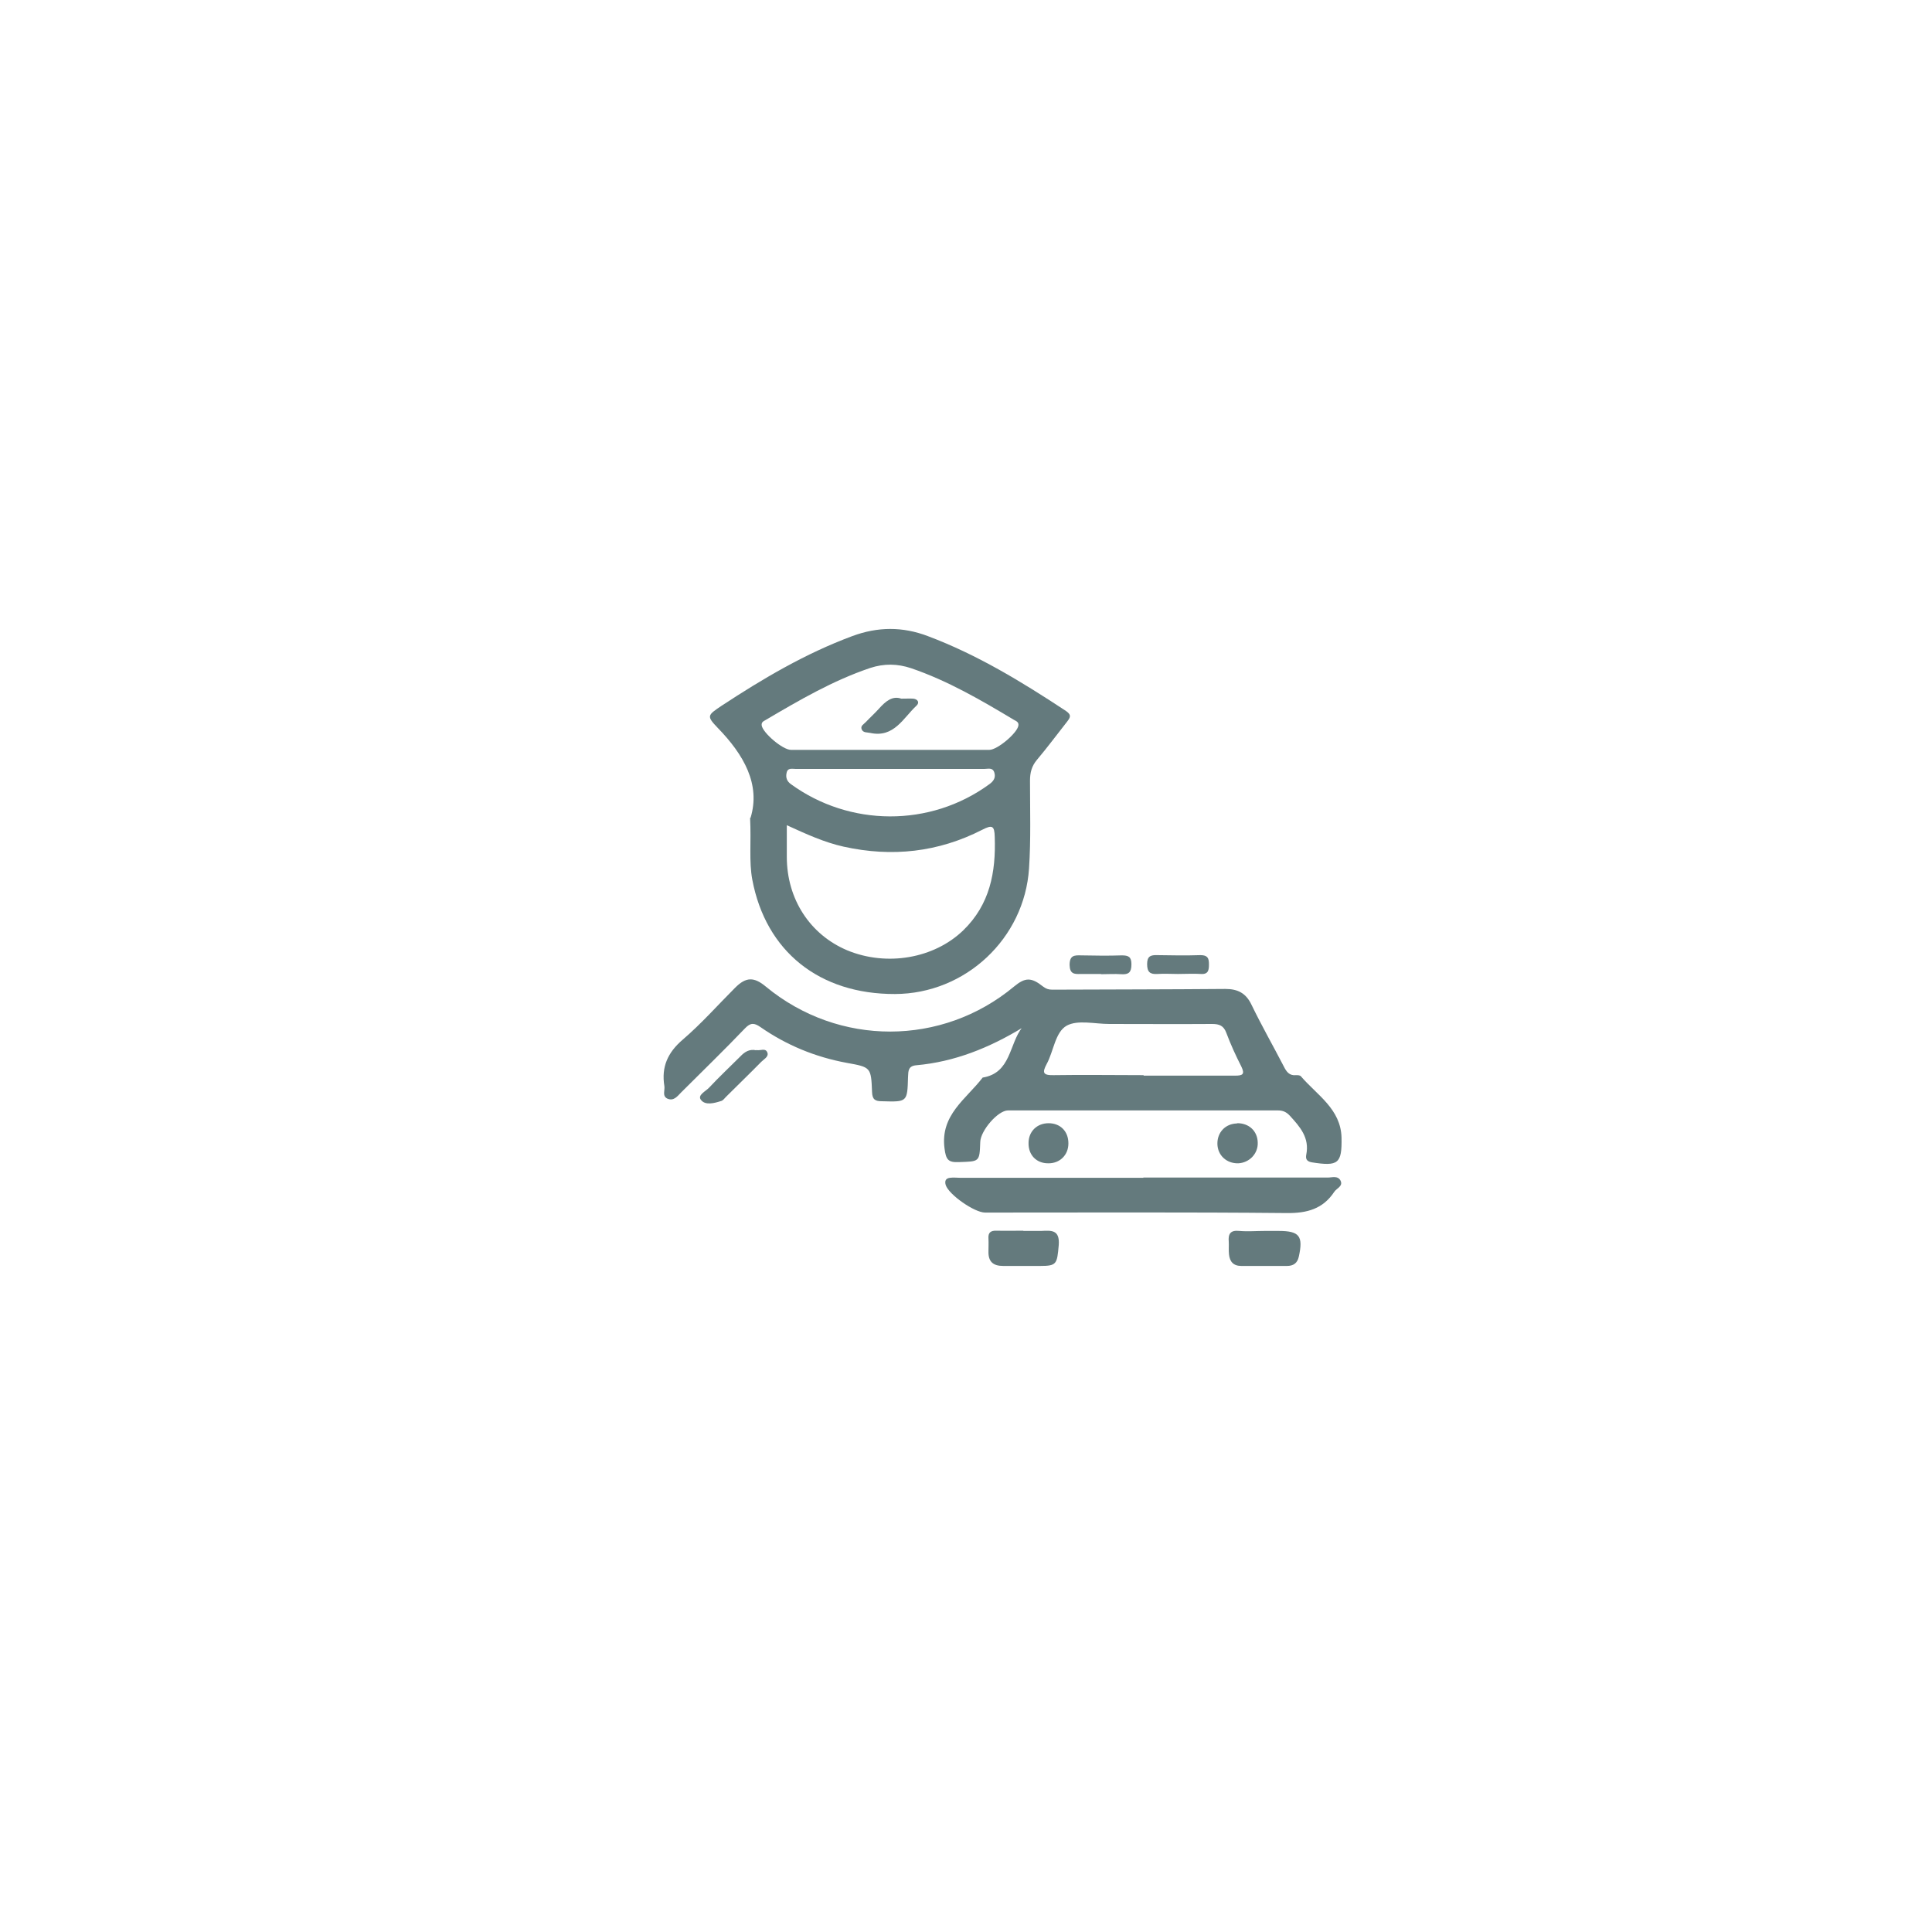 <?xml version="1.0" encoding="UTF-8"?><svg id="Capa_1" xmlns="http://www.w3.org/2000/svg" viewBox="0 0 80 80"><defs><style>.cls-1{fill:#647a7d;}</style></defs><path class="cls-1" d="M31.08,33.86c.42-1.38-.28-2.61-1.36-3.72-.47-.49-.43-.52,.15-.91,1.72-1.13,3.48-2.17,5.42-2.89,1.05-.39,2.08-.4,3.13,0,2.05,.77,3.9,1.9,5.72,3.1,.25,.17,.17,.28,.04,.45-.41,.52-.81,1.06-1.24,1.57-.22,.26-.29,.53-.29,.87,0,1.21,.04,2.42-.04,3.63-.19,2.9-2.63,5.19-5.55,5.2-3.13,.01-5.35-1.76-5.91-4.74-.14-.76-.04-1.54-.09-2.55Zm1.5,.31c0,.48,0,.9,0,1.31,0,1.75,.96,3.22,2.5,3.87,1.64,.68,3.6,.34,4.81-.83,1.1-1.07,1.35-2.4,1.3-3.86-.01-.48-.11-.51-.52-.3-1.82,.93-3.73,1.14-5.73,.7-.81-.18-1.55-.52-2.36-.89Zm4.23-3.12c1.39,0,2.77,0,4.16,0,.33,0,1.16-.7,1.2-1.01,.02-.14-.09-.18-.18-.23-1.37-.82-2.74-1.62-4.26-2.14-.57-.19-1.12-.2-1.7-.01-1.54,.52-2.93,1.33-4.32,2.15-.08,.05-.19,.08-.17,.23,.05,.31,.87,1.01,1.21,1.01,1.35,0,2.7,0,4.06,0Zm.04,.79c-1.3,0-2.6,0-3.9,0-.15,0-.34-.06-.38,.17-.04,.18,.01,.34,.18,.46,2.42,1.76,5.76,1.8,8.22,0,.18-.13,.27-.28,.2-.49-.07-.21-.26-.14-.41-.14-1.3,0-2.6,0-3.9,0Z"/><path class="cls-1" d="M42.33,42.56c-1.37,.83-2.81,1.41-4.39,1.55-.33,.03-.33,.23-.34,.48-.03,1.05-.03,1.04-1.08,1.01-.28,0-.4-.07-.41-.38-.04-1.03-.05-1.03-1.05-1.21-1.3-.24-2.49-.73-3.57-1.48-.26-.18-.41-.19-.64,.05-.86,.9-1.76,1.77-2.64,2.65-.16,.16-.31,.38-.58,.26-.22-.11-.09-.35-.12-.52-.13-.79,.14-1.39,.76-1.92,.77-.66,1.45-1.43,2.17-2.15,.45-.45,.78-.46,1.28-.04,3.01,2.48,7.29,2.47,10.27-.01,.46-.38,.71-.39,1.2,0,.12,.09,.22,.13,.38,.13,2.39-.01,4.78-.01,7.17-.03,.51,0,.85,.17,1.08,.65,.42,.87,.9,1.71,1.34,2.56,.11,.22,.23,.39,.51,.36,.07,0,.16,0,.2,.05,.67,.78,1.65,1.35,1.68,2.54,.02,1.08-.14,1.19-1.23,1.02-.23-.04-.26-.16-.23-.32,.14-.7-.26-1.15-.68-1.61-.15-.16-.29-.22-.5-.22-3.72,0-7.45,0-11.17,0-.42,0-1.14,.84-1.15,1.31-.03,.83-.03,.8-.88,.83-.45,.02-.54-.1-.6-.57-.18-1.39,.9-2.04,1.58-2.93,1.18-.19,1.09-1.39,1.64-2.08Zm5.02,1.98c1.26,0,2.53,0,3.79,0,.31,0,.42-.05,.26-.38-.23-.45-.44-.91-.62-1.39-.11-.3-.29-.37-.59-.37-1.42,.01-2.84,0-4.26,0-.6,0-1.3-.18-1.76,.07-.48,.27-.54,1.06-.83,1.59-.18,.34-.17,.47,.28,.46,1.24-.02,2.49,0,3.74,0Z"/><path class="cls-1" d="M47.34,48.76c2.55,0,5.09,0,7.64,0,.18,0,.42-.09,.53,.13,.11,.23-.16,.31-.26,.46-.47,.71-1.13,.89-1.97,.88-4.16-.04-8.33-.02-12.49-.02-.44,0-1.5-.74-1.63-1.14-.05-.17,0-.28,.18-.3,.14-.02,.28,0,.42,0,2.53,0,5.06,0,7.59,0Z"/><path class="cls-1" d="M42.37,50.97c.25,0,.49,0,.74,0,.42-.02,.78-.06,.73,.59-.07,.78-.08,.86-.77,.86-.51,0-1.02,0-1.53,0-.42,0-.62-.18-.61-.6,0-.18,.01-.35,0-.53-.02-.25,.09-.34,.34-.33,.37,.01,.74,0,1.11,0Z"/><path class="cls-1" d="M52.36,50.97c.19,0,.38,0,.58,0,.87,0,1.03,.21,.84,1.07-.06,.27-.23,.38-.49,.38-.63,0-1.26,0-1.89,0-.33,0-.48-.18-.51-.48-.02-.17,0-.35-.01-.52-.03-.33,.07-.49,.44-.45,.35,.03,.7,0,1.05,0Z"/><path class="cls-1" d="M31.32,43.48c.16,.04,.39-.11,.46,.12,.05,.16-.15,.26-.26,.37-.48,.49-.97,.96-1.46,1.45-.06,.06-.12,.15-.2,.17-.28,.09-.65,.19-.83-.04-.17-.2,.19-.36,.33-.51,.42-.45,.87-.87,1.3-1.3,.18-.19,.38-.31,.65-.25Z"/><path class="cls-1" d="M51.22,46.51c.49-.01,.85,.32,.86,.8,.02,.46-.35,.84-.81,.86-.48,.01-.85-.33-.86-.8-.01-.48,.33-.84,.81-.85Z"/><path class="cls-1" d="M44.24,47.35c0,.48-.36,.83-.84,.82-.49,0-.82-.35-.81-.84,0-.48,.35-.82,.83-.82,.49,0,.82,.34,.82,.83Z"/><path class="cls-1" d="M48.77,40.33c-.28,0-.56-.02-.84,0-.31,.02-.43-.08-.43-.41,0-.32,.14-.38,.42-.37,.6,.01,1.19,.02,1.79,0,.3,0,.35,.13,.35,.38,0,.23-.02,.42-.33,.4-.31-.02-.63,0-.95,0Z"/><path class="cls-1" d="M45.59,40.33c-.28,0-.56,0-.84,0-.27,.01-.45,0-.46-.37,0-.4,.19-.41,.48-.4,.56,.01,1.12,.02,1.68,0,.28,0,.4,.06,.4,.37,0,.33-.11,.43-.42,.41-.28-.02-.56,0-.84,0Z"/><path class="cls-1" d="M37.32,28.93c.22,0,.36-.01,.5,0,.18,.02,.27,.16,.13,.29-.55,.51-.93,1.34-1.91,1.13-.13-.03-.3,0-.36-.15-.06-.15,.09-.21,.17-.3,.18-.19,.38-.37,.55-.56,.27-.3,.55-.54,.92-.41Z"/></svg>